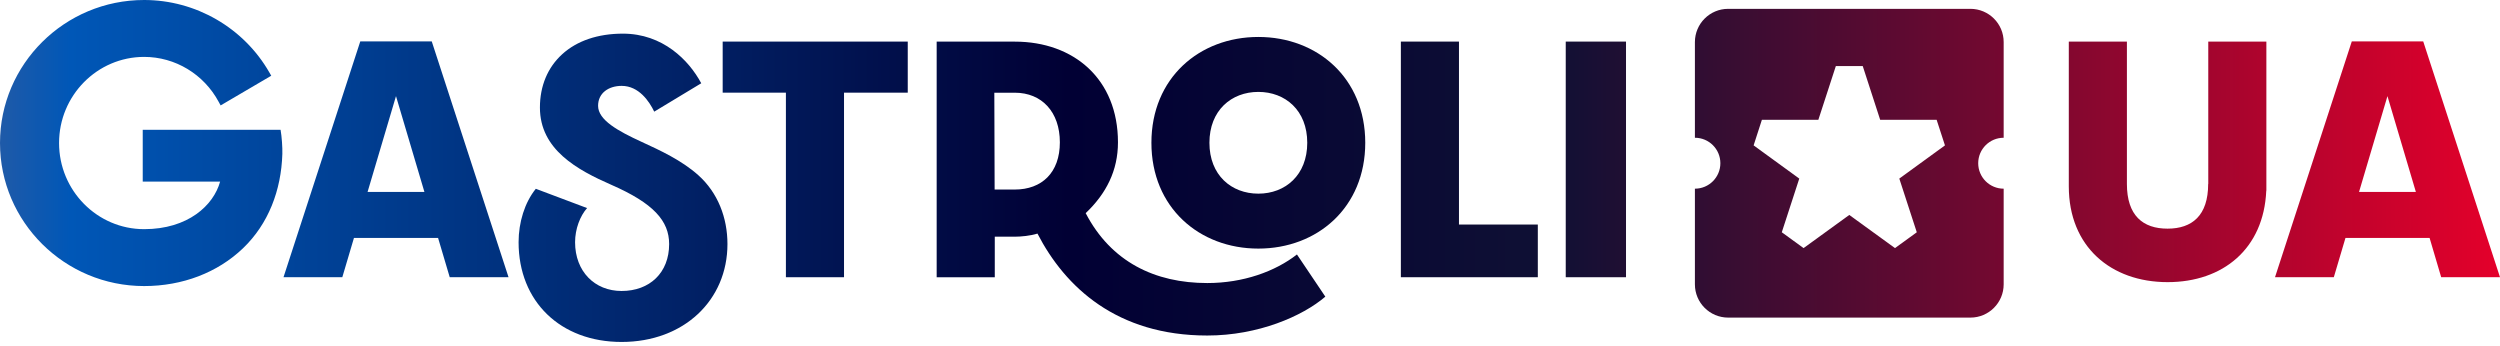 <svg width="325" height="45" viewBox="0 0 325 45" fill="none" xmlns="http://www.w3.org/2000/svg">
<path d="M18.555 23.608V16.877H36.476C36.633 17.758 36.731 19.188 36.705 20.011C36.561 24.75 34.889 29.112 31.593 32.272C28.289 35.438 23.725 37.188 18.737 37.188C8.402 37.188 0 28.844 0 18.594C0 8.337 8.409 0 18.737 0C25.449 0 31.684 3.61 35.014 9.414L35.262 9.845L28.681 13.704L28.433 13.247C26.494 9.636 22.772 7.397 18.737 7.397C12.64 7.397 7.678 12.418 7.678 18.594C7.678 24.77 12.64 29.791 18.737 29.791C24.444 29.791 27.767 26.689 28.615 23.608H18.555Z" fill="url(#paint0_linear_93_882)"/>
<path d="M83.385 18.431C80.362 17.04 77.751 15.61 77.751 13.756C77.751 12.065 79.154 11.164 80.819 11.164C83.052 11.164 84.41 13.182 85.05 14.514L91.161 10.825C89.561 7.828 86.166 4.374 80.976 4.374C77.731 4.374 74.996 5.301 73.076 7.058C71.189 8.781 70.19 11.177 70.19 13.985C70.19 19.443 75.041 22.087 79.5 24.039C84.939 26.422 86.989 28.7 86.989 31.73C86.989 35.458 84.462 37.828 80.806 37.828C77.313 37.828 74.76 35.288 74.76 31.488C74.76 29.765 75.413 28.067 76.321 27.049L69.655 24.542C68.219 26.317 67.416 28.89 67.416 31.488C67.416 39.205 72.867 44.454 80.806 44.454C88.928 44.454 94.569 39.003 94.569 31.73C94.569 28.315 93.328 25.051 90.769 22.766C88.601 20.833 85.827 19.554 83.385 18.431Z" fill="url(#paint1_linear_93_882)"/>
<path fill-rule="evenodd" clip-rule="evenodd" d="M156.944 36.796C150.161 36.796 144.442 34.06 141.138 27.708C143.808 25.175 145.336 22.178 145.336 18.509C145.336 10.276 139.597 5.412 131.926 5.412H121.767V36.045H129.321V30.77H131.919C132.736 30.77 133.969 30.652 134.87 30.365C138.468 37.331 145.186 43.618 156.944 43.618C163.558 43.618 169.323 41.111 172.293 38.565L168.604 33.081C165.777 35.288 161.625 36.796 156.944 36.796ZM131.926 24.64H129.301L129.262 12.052H131.926C135.438 12.052 137.782 14.559 137.782 18.503C137.782 22.446 135.432 24.64 131.926 24.64Z" fill="url(#paint2_linear_93_882)"/>
<path d="M287.062 23.915C287.062 28.015 284.979 29.725 281.78 29.725C278.574 29.725 276.498 28.021 276.498 23.915V5.406H268.944V24.228C268.944 32.056 274.415 36.678 281.786 36.678C288.974 36.678 294.289 32.356 294.615 24.79H294.628V5.406H287.075V23.915H287.062Z" fill="url(#paint3_linear_93_882)"/>
<path d="M203.546 5.406H211.381V36.039H203.546V5.406Z" fill="url(#paint4_linear_93_882)"/>
<path d="M189.666 5.406H182.112V36.039H199.916V29.19H189.666V5.406Z" fill="url(#paint5_linear_93_882)"/>
<path d="M102.168 12.046H93.948V5.406H118.007V12.046H109.722V36.039H102.168V12.046Z" fill="url(#paint6_linear_93_882)"/>
<path fill-rule="evenodd" clip-rule="evenodd" d="M163.584 4.805C155.919 4.805 149.684 10.139 149.684 18.561C149.684 26.99 155.919 32.317 163.584 32.317C171.248 32.317 177.483 26.983 177.483 18.561C177.483 10.139 171.248 4.805 163.584 4.805ZM163.584 25.175C160.078 25.175 157.225 22.772 157.225 18.561C157.225 14.357 160.078 11.948 163.584 11.948C167.09 11.948 169.943 14.35 169.943 18.561C169.943 22.766 167.09 25.175 163.584 25.175Z" fill="url(#paint7_linear_93_882)"/>
<path fill-rule="evenodd" clip-rule="evenodd" d="M224.66 1.149H256.155C258.544 1.149 260.483 3.088 260.477 5.471V17.908C258.649 17.908 257.167 19.39 257.167 21.218C257.167 23.046 258.649 24.529 260.477 24.529V36.966C260.477 39.349 258.544 41.288 256.155 41.288H224.66C222.277 41.288 220.338 39.355 220.338 36.966V24.529C222.166 24.529 223.648 23.046 223.648 21.218C223.648 19.39 222.166 17.908 220.338 17.908V5.471C220.338 3.088 222.27 1.149 224.66 1.149ZM246.348 32.252L249.182 30.195L246.91 23.216L252.845 18.901L251.761 15.571H244.422L242.157 8.592H238.658L236.386 15.571H229.047L227.97 18.901L233.905 23.216L231.633 30.195L234.466 32.252L240.407 27.943L246.348 32.252Z" fill="url(#paint8_linear_93_882)"/>
<path fill-rule="evenodd" clip-rule="evenodd" d="M46.837 5.38L36.855 36.039H44.5L46.014 30.933H56.95L58.465 36.039H66.11L56.127 5.38H46.837ZM47.784 24.953L51.479 12.496L55.174 24.953H47.784Z" fill="url(#paint9_linear_93_882)"/>
<path fill-rule="evenodd" clip-rule="evenodd" d="M325 36.039H317.355L315.847 30.933H304.911L303.396 36.039H295.751L305.734 5.38H315.018L325 36.039ZM310.369 12.496L306.674 24.953H314.064L310.369 12.496Z" fill="url(#paint10_linear_93_882)"/>
<defs>
<linearGradient id="paint0_linear_93_882" x1="0.006" y1="22.218" x2="325.009" y2="22.218" gradientUnits="userSpaceOnUse">
<stop stop-color="#1F5AA8"/>
<stop offset="0.028" stop-color="#0057B7"/>
<stop offset="0.427" stop-color="#010034"/>
<stop offset="0.62" stop-color="#0F1034"/>
<stop offset="1" stop-color="#E4002B"/>
</linearGradient>
<linearGradient id="paint1_linear_93_882" x1="0.006" y1="22.218" x2="325.009" y2="22.218" gradientUnits="userSpaceOnUse">
<stop stop-color="#1F5AA8"/>
<stop offset="0.028" stop-color="#0057B7"/>
<stop offset="0.427" stop-color="#010034"/>
<stop offset="0.62" stop-color="#0F1034"/>
<stop offset="1" stop-color="#E4002B"/>
</linearGradient>
<linearGradient id="paint2_linear_93_882" x1="0.006" y1="22.218" x2="325.009" y2="22.218" gradientUnits="userSpaceOnUse">
<stop stop-color="#1F5AA8"/>
<stop offset="0.028" stop-color="#0057B7"/>
<stop offset="0.427" stop-color="#010034"/>
<stop offset="0.62" stop-color="#0F1034"/>
<stop offset="1" stop-color="#E4002B"/>
</linearGradient>
<linearGradient id="paint3_linear_93_882" x1="0.006" y1="22.218" x2="325.009" y2="22.218" gradientUnits="userSpaceOnUse">
<stop stop-color="#1F5AA8"/>
<stop offset="0.028" stop-color="#0057B7"/>
<stop offset="0.427" stop-color="#010034"/>
<stop offset="0.62" stop-color="#0F1034"/>
<stop offset="1" stop-color="#E4002B"/>
</linearGradient>
<linearGradient id="paint4_linear_93_882" x1="0.006" y1="22.218" x2="325.009" y2="22.218" gradientUnits="userSpaceOnUse">
<stop stop-color="#1F5AA8"/>
<stop offset="0.028" stop-color="#0057B7"/>
<stop offset="0.427" stop-color="#010034"/>
<stop offset="0.62" stop-color="#0F1034"/>
<stop offset="1" stop-color="#E4002B"/>
</linearGradient>
<linearGradient id="paint5_linear_93_882" x1="0.006" y1="22.218" x2="325.009" y2="22.218" gradientUnits="userSpaceOnUse">
<stop stop-color="#1F5AA8"/>
<stop offset="0.028" stop-color="#0057B7"/>
<stop offset="0.427" stop-color="#010034"/>
<stop offset="0.62" stop-color="#0F1034"/>
<stop offset="1" stop-color="#E4002B"/>
</linearGradient>
<linearGradient id="paint6_linear_93_882" x1="0.006" y1="22.218" x2="325.009" y2="22.218" gradientUnits="userSpaceOnUse">
<stop stop-color="#1F5AA8"/>
<stop offset="0.028" stop-color="#0057B7"/>
<stop offset="0.427" stop-color="#010034"/>
<stop offset="0.62" stop-color="#0F1034"/>
<stop offset="1" stop-color="#E4002B"/>
</linearGradient>
<linearGradient id="paint7_linear_93_882" x1="0.006" y1="22.218" x2="325.009" y2="22.218" gradientUnits="userSpaceOnUse">
<stop stop-color="#1F5AA8"/>
<stop offset="0.028" stop-color="#0057B7"/>
<stop offset="0.427" stop-color="#010034"/>
<stop offset="0.62" stop-color="#0F1034"/>
<stop offset="1" stop-color="#E4002B"/>
</linearGradient>
<linearGradient id="paint8_linear_93_882" x1="0.006" y1="22.218" x2="325.009" y2="22.218" gradientUnits="userSpaceOnUse">
<stop stop-color="#1F5AA8"/>
<stop offset="0.028" stop-color="#0057B7"/>
<stop offset="0.427" stop-color="#010034"/>
<stop offset="0.62" stop-color="#0F1034"/>
<stop offset="1" stop-color="#E4002B"/>
</linearGradient>
<linearGradient id="paint9_linear_93_882" x1="0.006" y1="22.218" x2="325.009" y2="22.218" gradientUnits="userSpaceOnUse">
<stop stop-color="#1F5AA8"/>
<stop offset="0.028" stop-color="#0057B7"/>
<stop offset="0.427" stop-color="#010034"/>
<stop offset="0.62" stop-color="#0F1034"/>
<stop offset="1" stop-color="#E4002B"/>
</linearGradient>
<linearGradient id="paint10_linear_93_882" x1="0.006" y1="22.218" x2="325.009" y2="22.218" gradientUnits="userSpaceOnUse">
<stop stop-color="#1F5AA8"/>
<stop offset="0.028" stop-color="#0057B7"/>
<stop offset="0.427" stop-color="#010034"/>
<stop offset="0.62" stop-color="#0F1034"/>
<stop offset="1" stop-color="#E4002B"/>
</linearGradient>
</defs>
</svg>
